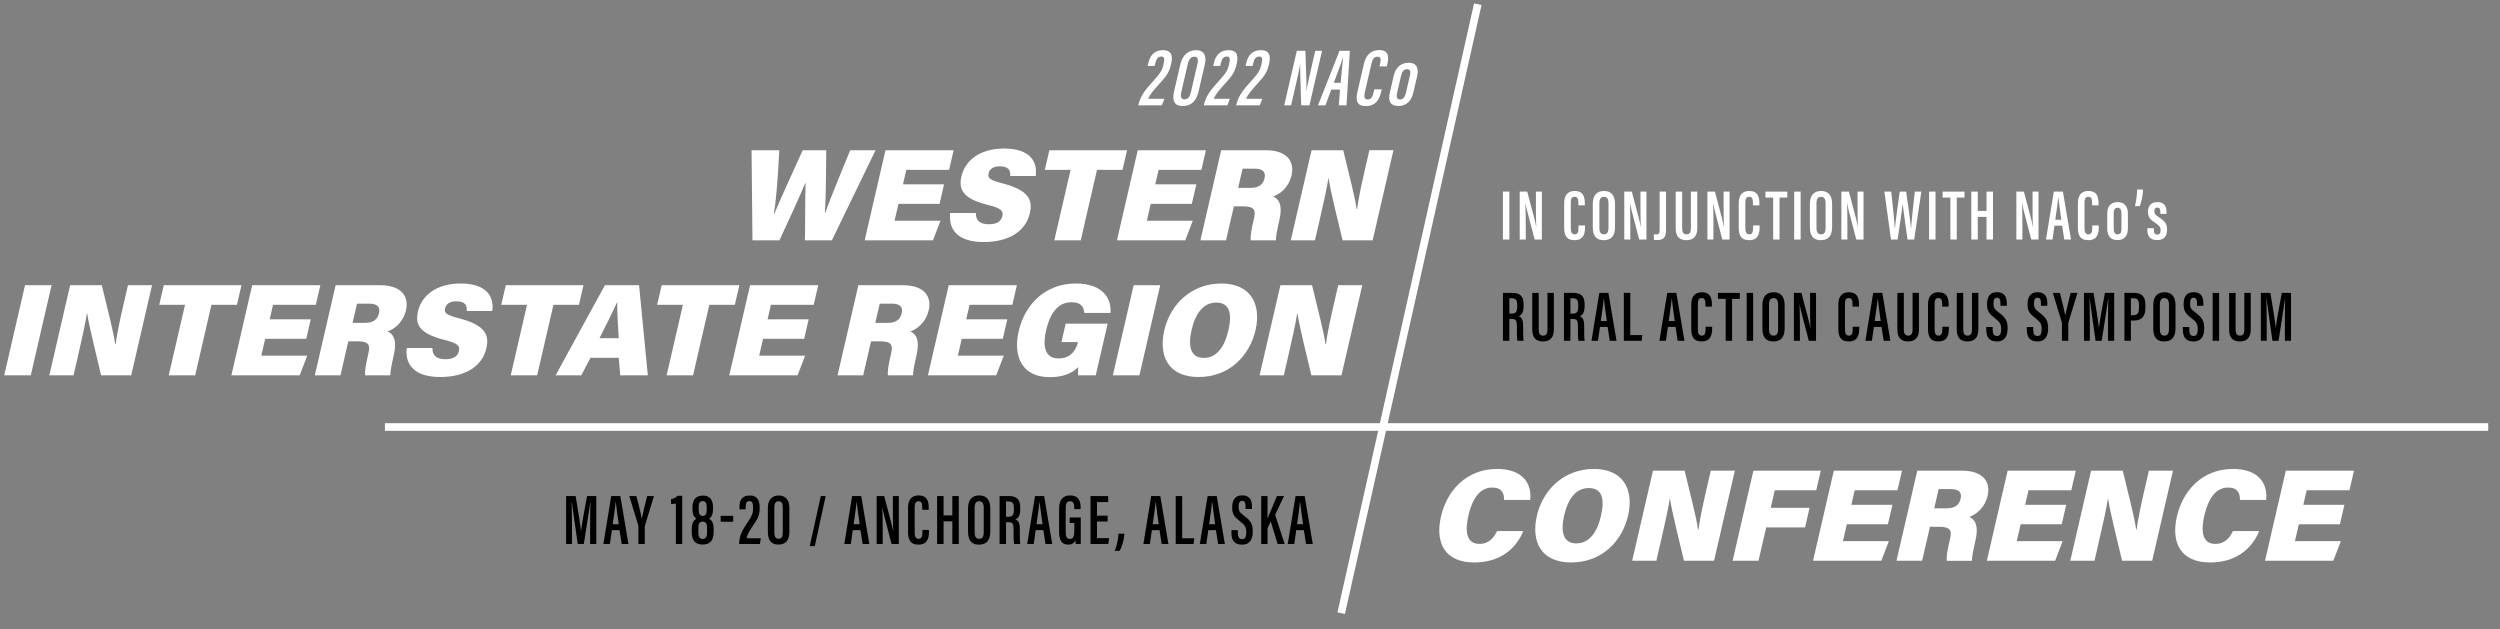 <?xml version="1.0" encoding="utf-8"?>
<!-- Generator: Adobe Illustrator 25.4.1, SVG Export Plug-In . SVG Version: 6.00 Build 0)  -->
<svg version="1.0" id="Layer_1" xmlns="http://www.w3.org/2000/svg" xmlns:xlink="http://www.w3.org/1999/xlink" x="0px" y="0px"
	 viewBox="0 0 592.58 149.094" style="enable-background:new 0 0 592.58 149.094;" xml:space="preserve">
<rect x="0" y="0" width="592.58" height="149.094" fill="#808080" stroke="none"/>
<style type="text/css">
	.st0{fill:#FFFFFF;}
	.st1{fill:none;stroke:#FFFFFF;stroke-width:1.81;}
</style>
<g>
	<path class="st0" d="M269.796,24.969l0.04-0.174c0.608-2.38,1.897-3.773,3.721-5.804
		c1.455-1.606,1.906-2.302,2.237-3.734c0.268-1.161,0.294-1.857-0.538-1.857
		c-0.774,0-1.17,0.542-1.416,1.606l-0.143,0.619h-1.664l0.156-0.677
		c0.344-1.49,1.171-3.057,3.493-3.057c2.186,0,2.308,1.567,1.914,3.27
		c-0.492,2.128-1.174,2.902-2.685,4.586c-1.355,1.509-2.34,2.593-2.746,3.676h3.831
		l-0.609,1.548H269.796z M285.591,15.218l-1.484,6.424
		c-0.465,2.012-1.501,3.483-3.784,3.483c-2.109,0-2.494-1.432-2.025-3.463l1.484-6.424
		c0.483-2.09,1.799-3.347,3.714-3.347C285.47,11.89,286.039,13.283,285.591,15.218z
		 M281.551,15.121l-1.565,6.772c-0.232,1.006-0.036,1.664,0.776,1.664
		c0.793,0,1.252-0.561,1.52-1.722l1.556-6.733c0.259-1.122,0.036-1.664-0.757-1.664
		C282.307,13.438,281.806,14.018,281.551,15.121z M285.329,24.969l0.04-0.174
		c0.608-2.38,1.897-3.773,3.721-5.804c1.455-1.606,1.906-2.302,2.237-3.734
		c0.268-1.161,0.294-1.857-0.538-1.857c-0.774,0-1.17,0.542-1.416,1.606l-0.143,0.619
		h-1.664l0.156-0.677c0.344-1.49,1.171-3.057,3.493-3.057c2.186,0,2.308,1.567,1.914,3.27
		c-0.492,2.128-1.174,2.902-2.685,4.586c-1.355,1.509-2.34,2.593-2.746,3.676h3.831
		l-0.609,1.548H285.329z M293.007,24.969l0.04-0.174c0.608-2.38,1.897-3.773,3.721-5.804
		c1.455-1.606,1.906-2.302,2.237-3.734c0.268-1.161,0.294-1.857-0.538-1.857
		c-0.774,0-1.17,0.542-1.416,1.606l-0.143,0.619h-1.664l0.156-0.677
		c0.344-1.49,1.171-3.057,3.493-3.057c2.186,0,2.308,1.567,1.914,3.27
		c-0.492,2.128-1.174,2.902-2.685,4.586c-1.355,1.509-2.34,2.593-2.746,3.676h3.831
		l-0.609,1.548H293.007z M304.4,24.969l2.987-12.925h2.032l0.242,7.159
		c0.047,0.967,0.004,1.741-0.029,2.302h0.039c0.288-1.664,0.708-3.483,1.195-5.592
		l0.894-3.87h1.606l-2.987,12.925h-1.954l-0.242-8.165
		c-0.018-0.677,0.011-1.219,0.023-1.606h-0.019c-0.285,1.567-0.699,3.444-1.24,5.785
		l-0.921,3.986H304.4z M315.554,21.235l-1.385,3.734h-1.761l5.095-12.925h2.457
		l-0.8,12.925h-1.819l0.282-3.734H315.554z M317.783,19.629
		c0.22-2.457,0.406-4.605,0.584-5.959h-0.058c-0.299,1.045-1.378,3.87-2.151,5.959H317.783
		z M327.523,21.177l-0.107,0.464c-0.358,1.548-1.08,3.502-3.653,3.502
		c-2.322,0-2.433-1.529-1.986-3.463l1.511-6.54c0.469-2.032,1.665-3.27,3.58-3.27
		c2.302,0,2.385,1.567,1.978,3.328l-0.125,0.542h-1.741l0.17-0.735
		c0.215-0.929,0.169-1.567-0.663-1.567c-0.793,0-1.164,0.6-1.392,1.587l-1.569,6.791
		c-0.237,1.025-0.194,1.761,0.657,1.761c0.832,0,1.186-0.697,1.432-1.761l0.148-0.638
		H327.523z"/>
	<path class="st0" d="M335.92,17.987l-0.915,3.965c-0.491,2.127-1.777,3.172-3.537,3.172
		c-1.8,0-2.526-1.045-2.04-3.153l0.933-4.042c0.478-2.07,1.847-3.057,3.531-3.057
		C335.634,14.872,336.385,15.975,335.92,17.987z M332.113,17.89l-0.956,4.14
		c-0.214,0.929-0.067,1.547,0.707,1.547c0.696,0,1.141-0.502,1.387-1.566l0.951-4.12
		c0.197-0.852,0.093-1.489-0.701-1.489C332.785,16.4,332.332,16.942,332.113,17.89z"/>
	<path class="st0" d="M178.359,56.969l-0.216-21.358h6.572c-0.424,8.152-0.751,11.717-1.283,15.096
		h0.093c1.935-4.618,4.503-10.104,6.741-15.096h5.581
		c-0.072,4.34-0.012,10.261-0.328,14.849h0.093c1.551-4.434,4.623-11.563,5.909-14.849
		h6.015l-10.356,21.358h-6.387c0.093-4.434,0.019-9.486,0.165-13.609h-0.062
		c-1.674,4.03-4.267,9.486-6.149,13.609H178.359z"/>
	<path class="st0" d="M222.703,48.32h-9.735l-0.923,3.998h10.883l-1.786,4.65h-16.186
		l4.931-21.358h16.154l-1.073,4.649h-10.139l-0.795,3.441h9.735L222.703,48.32z"/>
	<path class="st0" d="M231.313,50.489c-0.056,1.86,1.059,2.666,3.075,2.666
		c1.892,0,2.917-0.682,3.203-1.922c0.322-1.395-0.486-1.922-3.68-2.728
		c-5.943-1.519-6.685-3.813-6.02-6.696c0.83-3.596,4.16-6.603,10.113-6.603
		c6.17,0,7.983,3.162,7.488,6.51h-6.046c0.11-1.147-0.214-2.294-2.447-2.294
		c-1.426,0-2.416,0.527-2.68,1.674c-0.272,1.178,0.403,1.612,3.503,2.418
		c6.194,1.644,6.976,4.03,6.274,7.068c-0.923,3.998-4.668,6.789-10.931,6.789
		c-5.923,0-8.417-2.76-7.93-6.883H231.313z"/>
	<path class="st0" d="M253.764,40.26h-6.108l1.073-4.649h18.418l-1.073,4.649h-6.047
		l-3.857,16.709h-6.263L253.764,40.26z"/>
	<path class="st0" d="M282.501,48.32h-9.735l-0.923,3.998h10.883l-1.786,4.65h-16.186
		l4.931-21.358h16.154l-1.073,4.649h-10.139l-0.795,3.441h9.735L282.501,48.32z"/>
	<path class="st0" d="M292.469,48.909l-1.86,8.06h-6.077l4.931-21.358h10.573
		c5.054,0,6.85,2.696,6.106,5.921c-0.68,2.944-2.767,4.463-4.36,5.052
		c1.226,0.466,2.322,1.892,1.485,5.519l-0.208,0.899c-0.308,1.333-0.639,3.038-0.637,3.968
		h-5.953c-0.126-0.93,0.138-2.48,0.639-4.65l0.129-0.558
		c0.43-1.86,0.193-2.852-2.566-2.852H292.469z M293.479,44.538h2.915
		c2.077,0,3.022-0.868,3.351-2.295c0.329-1.425-0.377-2.263-2.299-2.263h-2.915
		L293.479,44.538z"/>
	<path class="st0" d="M305.953,56.969l4.931-21.358h7.504c1.123,4.805,2.876,11.314,3.166,13.949
		h0.124c0.268-2.232,1.072-5.983,1.859-9.393l1.052-4.557h5.705l-4.931,21.358h-7.132
		c-0.903-3.875-2.933-11.873-3.305-14.694h-0.062c-0.28,2.016-1.2,6.138-2.066,9.889
		l-1.109,4.806H305.953z"/>
	<path class="st0" d="M12.226,67.603L7.295,88.961H1L5.931,67.603H12.226z"/>
	<path class="st0" d="M11.694,88.961L16.625,67.603h7.504c1.123,4.805,2.875,11.314,3.166,13.95
		h0.124c0.268-2.232,1.072-5.983,1.859-9.393l1.052-4.558h5.705l-4.931,21.358h-7.132
		c-0.903-3.875-2.933-11.872-3.305-14.693h-0.062c-0.279,2.015-1.2,6.137-2.066,9.888
		l-1.109,4.806H11.694z"/>
	<path class="st0" d="M43.856,72.252h-6.108l1.074-4.649h18.418l-1.074,4.649h-6.047l-3.857,16.709
		h-6.263L43.856,72.252z"/>
	<path class="st0" d="M72.593,80.313H62.858l-0.923,3.998h10.883l-1.787,4.65H54.846L59.777,67.603
		h16.154l-1.074,4.649H64.719l-0.794,3.441h9.735L72.593,80.313z"/>
	<path class="st0" d="M82.561,80.901l-1.861,8.06h-6.077L79.554,67.603h10.573
		c5.054,0,6.85,2.697,6.105,5.921c-0.68,2.944-2.767,4.464-4.361,5.053
		c1.227,0.465,2.323,1.892,1.486,5.518l-0.208,0.899c-0.308,1.333-0.639,3.038-0.637,3.968
		h-5.953c-0.126-0.93,0.139-2.479,0.64-4.65l0.128-0.558
		c0.43-1.86,0.193-2.852-2.566-2.852H82.561z M83.57,76.53h2.915
		c2.077,0,3.022-0.868,3.351-2.294s-0.377-2.263-2.299-2.263H84.622L83.57,76.53z"/>
	<path class="st0" d="M102.501,82.482c-0.058,1.86,1.059,2.667,3.074,2.667
		c1.891,0,2.917-0.683,3.203-1.923c0.322-1.395-0.487-1.922-3.681-2.728
		c-5.943-1.519-6.685-3.812-6.02-6.696c0.83-3.596,4.16-6.603,10.113-6.603
		c6.17,0,7.983,3.162,7.489,6.511h-6.047c0.11-1.147-0.214-2.294-2.447-2.294
		c-1.426,0-2.416,0.526-2.681,1.673c-0.272,1.179,0.402,1.612,3.503,2.418
		c6.194,1.644,6.976,4.03,6.274,7.068c-0.923,3.998-4.668,6.789-10.931,6.789
		c-5.922,0-8.417-2.76-7.931-6.883H102.501z"/>
	<path class="st0" d="M124.92,72.252h-6.108l1.074-4.649h18.417l-1.074,4.649h-6.046l-3.857,16.709
		H121.062L124.92,72.252z"/>
	<path class="st0" d="M139.971,84.808l-2.199,4.153h-6.077L143.384,67.603h8.093l2.076,21.358h-6.542
		l-0.343-4.153H139.971z M146.656,80.157c-0.219-3.349-0.369-6.324-0.354-8.401h-0.093
		c-1.026,2.295-2.565,5.333-4.11,8.401H146.656z"/>
	<path class="st0" d="M161.871,72.252h-6.108l1.074-4.649h18.417l-1.074,4.649h-6.046l-3.857,16.709
		h-6.263L161.871,72.252z"/>
	<path class="st0" d="M190.609,80.313h-9.735l-0.923,3.998h10.883l-1.787,4.65h-16.186
		L177.792,67.603h16.154l-1.074,4.649h-10.139l-0.794,3.441h9.735L190.609,80.313z"/>
	<path class="st0" d="M206.466,80.901l-1.861,8.06h-6.077l4.931-21.358h10.573
		c5.054,0,6.85,2.697,6.105,5.921c-0.68,2.944-2.767,4.464-4.36,5.053
		c1.226,0.465,2.322,1.892,1.485,5.518l-0.208,0.899c-0.308,1.333-0.639,3.038-0.637,3.968
		h-5.953c-0.126-0.93,0.138-2.479,0.639-4.65l0.128-0.558
		c0.43-1.86,0.194-2.852-2.566-2.852H206.466z M207.475,76.53h2.915
		c2.077,0,3.022-0.868,3.351-2.294s-0.377-2.263-2.299-2.263h-2.915L207.475,76.53z"/>
	<path class="st0" d="M237.697,80.313h-9.735l-0.923,3.998h10.883l-1.787,4.65h-16.186
		l4.931-21.358h16.154l-1.074,4.649h-10.139l-0.794,3.441h9.735L237.697,80.313z"/>
	<path class="st0" d="M259.726,88.961h-4.186c-0.05-0.589-0.004-1.457,0.047-1.952
		c-1.581,1.611-3.837,2.386-6.783,2.386c-6.542,0-8.722-4.929-7.354-10.849
		c1.517-6.572,6.433-11.347,13.564-11.347c6.449,0,8.543,3.689,8.188,6.975h-6.201
		c-0.053-1.116-0.498-2.541-3.041-2.541c-3.565,0-5.216,3.255-6.011,6.695
		c-0.772,3.348-0.508,6.634,2.965,6.634c3.131,0,4.226-2.325,4.548-3.72l0.036-0.155
		h-3.906l1.009-4.37h9.952L259.726,88.961z"/>
	<path class="st0" d="M275.009,67.603l-4.931,21.358h-6.295l4.931-21.358H275.009z"/>
	<path class="st0" d="M297.597,78.267c-1.396,6.044-6.19,11.098-13.508,11.098
		c-7.193,0-9.506-5.022-8.111-11.067c1.417-6.137,6.375-11.098,13.538-11.098
		C296.245,67.199,299.071,71.88,297.597,78.267z M282.449,78.204
		c-0.902,3.906-0.23,6.634,2.872,6.634c3.255,0,5.006-2.883,5.843-6.51
		c0.902-3.905,0.378-6.603-2.878-6.603C285.247,71.726,283.365,74.236,282.449,78.204z"/>
	<path class="st0" d="M298.564,88.961l4.931-21.358h7.504c1.123,4.805,2.876,11.314,3.166,13.95
		h0.124c0.268-2.232,1.072-5.983,1.859-9.393l1.052-4.558h5.705l-4.931,21.358h-7.132
		c-0.903-3.875-2.933-11.872-3.305-14.693h-0.062c-0.279,2.015-1.2,6.137-2.066,9.888
		l-1.109,4.806H298.564z"/>
	<path class="st0" d="M361.069,125.882c-1.836,4.464-5.779,7.44-11.64,7.44
		c-7.007,0-9.299-4.711-7.867-10.912c1.396-6.045,5.946-11.253,13.295-11.253
		c6.263,0,8.271,3.658,7.854,7.347h-6.201c0.04-1.519-0.499-2.944-2.824-2.944
		c-3.039,0-4.758,2.883-5.625,6.634c-0.78,3.379-0.685,6.727,2.603,6.727
		c2.511,0,3.615-1.829,4.174-3.038H361.069z"/>
	<path class="st0" d="M385.907,122.225c-1.395,6.044-6.19,11.097-13.507,11.097
		c-7.193,0-9.506-5.022-8.111-11.067c1.417-6.138,6.375-11.098,13.538-11.098
		C384.555,111.157,387.382,115.838,385.907,122.225z M370.76,122.162
		c-0.902,3.905-0.23,6.634,2.872,6.634c3.255,0,5.006-2.883,5.843-6.51
		c0.902-3.905,0.378-6.603-2.878-6.603C373.557,115.684,371.676,118.194,370.76,122.162z"/>
	<path class="st0" d="M386.875,132.919l4.931-21.358h7.504c1.123,4.805,2.876,11.314,3.166,13.95
		h0.124c0.267-2.232,1.072-5.983,1.859-9.394l1.052-4.557h5.705l-4.931,21.358h-7.132
		c-0.903-3.875-2.933-11.872-3.305-14.693h-0.062c-0.279,2.015-1.2,6.137-2.066,9.888
		l-1.109,4.806H386.875z"/>
	<path class="st0" d="M415.614,111.561h15.968l-1.073,4.649h-9.829l-0.959,4.154h9.208
		l-1.073,4.65h-9.209l-1.825,7.904h-6.14L415.614,111.561z"/>
	<path class="st0" d="M447.495,124.271h-9.735l-0.923,3.998h10.882l-1.787,4.65h-16.185
		l4.932-21.358h16.154l-1.073,4.649h-10.139l-0.795,3.441h9.735L447.495,124.271z"/>
	<path class="st0" d="M457.463,124.859l-1.86,8.06h-6.078l4.932-21.358h10.573
		c5.054,0,6.85,2.697,6.105,5.921c-0.68,2.944-2.767,4.464-4.36,5.053
		c1.227,0.465,2.322,1.892,1.485,5.518l-0.208,0.899
		c-0.308,1.333-0.639,3.038-0.637,3.968h-5.953c-0.126-0.93,0.14-2.479,0.641-4.65
		l0.129-0.558c0.429-1.86,0.192-2.852-2.566-2.852H457.463z M458.472,120.488h2.915
		c2.077,0,3.021-0.868,3.351-2.294c0.33-1.426-0.377-2.263-2.299-2.263h-2.914
		L458.472,120.488z"/>
	<path class="st0" d="M488.693,124.271h-9.735l-0.923,3.998h10.883l-1.786,4.65h-16.186
		l4.931-21.358h16.154l-1.073,4.649h-10.139l-0.795,3.441h9.735L488.693,124.271z"/>
	<path class="st0" d="M490.724,132.919l4.931-21.358h7.504c1.123,4.805,2.875,11.314,3.166,13.95
		h0.124c0.268-2.232,1.071-5.983,1.858-9.394l1.053-4.557h5.705l-4.931,21.358h-7.133
		c-0.902-3.875-2.933-11.872-3.305-14.693h-0.062c-0.279,2.015-1.2,6.137-2.065,9.888
		l-1.109,4.806H490.724z"/>
	<path class="st0" d="M535.503,125.882c-1.836,4.464-5.779,7.44-11.64,7.44
		c-7.007,0-9.299-4.711-7.867-10.912c1.396-6.045,5.946-11.253,13.295-11.253
		c6.263,0,8.271,3.658,7.854,7.347h-6.201c0.04-1.519-0.499-2.944-2.823-2.944
		c-3.039,0-4.759,2.883-5.625,6.634c-0.78,3.379-0.685,6.727,2.602,6.727
		c2.512,0,3.616-1.829,4.174-3.038H535.503z"/>
	<path class="st0" d="M554.629,124.271h-9.735l-0.923,3.998h10.883l-1.786,4.65h-16.186
		l4.931-21.358h16.154l-1.073,4.649h-10.139l-0.795,3.441h9.735L554.629,124.271z"/>
	<line class="st1" x1="589.783" y1="101.215" x2="91.238" y2="101.215"/>
	<line class="st1" x1="350.283" y1="1" x2="317.906" y2="145.334"/>
	<path d="M139.881,124.504c0-2.006,0.034-4.335,0.068-5.592h-0.017
		c-0.272,1.938-1.003,6.697-1.547,10.029h-1.445c-0.408-2.941-1.156-7.989-1.411-10.046
		h-0.034c0.034,1.326,0.085,3.893,0.085,5.847v4.199h-1.394v-11.355h2.261
		c0.527,3.077,1.105,6.714,1.258,8.244h0.017c0.17-1.53,0.901-5.337,1.428-8.244h2.193
		v11.355h-1.462V124.504z M145.033,125.66l-0.459,3.281h-1.547l1.853-11.355h2.159
		l1.921,11.355h-1.598l-0.51-3.281H145.033z M146.664,124.249
		c-0.306-2.159-0.578-4.046-0.697-5.235h-0.051c-0.051,0.918-0.425,3.4-0.68,5.235
		H146.664z M151.323,128.941v-4.114c0-0.136-0.017-0.221-0.051-0.357l-2.108-6.884h1.683
		c0.493,1.938,1.088,4.182,1.258,5.337h0.017c0.238-1.224,0.816-3.468,1.275-5.337h1.615
		l-2.142,7.003c-0.017,0.085-0.034,0.187-0.034,0.391v3.961H151.323z M160.197,128.941
		v-9.587c-0.255,0.085-0.816,0.119-1.139,0.119v-1.173
		c0.68-0.085,1.224-0.408,1.513-0.782h1.139v11.423H160.197z M163.971,126.187v-0.884
		c0-1.598,0.646-2.074,1.105-2.346c-0.544-0.391-0.935-0.901-0.935-2.312v-0.493
		c0-1.785,0.918-2.686,2.482-2.686c1.411,0,2.38,0.799,2.38,2.686v0.476
		c0,1.547-0.459,1.989-0.935,2.329c0.578,0.306,1.088,0.85,1.088,2.346v0.85
		c0,2.057-0.952,2.924-2.635,2.924C165.075,129.077,163.971,128.329,163.971,126.187z
		 M167.591,126.289v-1.275c0-1.02-0.391-1.377-1.054-1.377
		c-0.629,0-1.003,0.391-1.003,1.411v1.241c0,0.833,0.255,1.462,1.02,1.462
		C167.302,127.751,167.591,127.19,167.591,126.289z M165.619,120.085v0.867
		c0,0.85,0.306,1.343,0.952,1.343c0.595,0,0.935-0.391,0.935-1.343v-0.884
		c0-0.731-0.204-1.292-0.952-1.292C165.823,118.776,165.619,119.303,165.619,120.085z
		 M173.796,122.278v1.394h-2.975v-1.394H173.796z M175.207,128.941v-0.153
		c0.051-2.091,0.901-3.315,2.091-5.099c0.952-1.411,1.207-2.023,1.207-3.281
		c0-1.02-0.119-1.632-0.85-1.632c-0.68,0-0.918,0.476-0.918,1.411v0.544h-1.462v-0.595
		c0-1.309,0.408-2.686,2.448-2.686c1.921,0,2.346,1.377,2.346,2.873
		c0,1.87-0.442,2.55-1.428,4.029c-0.884,1.326-1.53,2.278-1.666,3.23h3.366
		l-0.221,1.36H175.207z M187.107,120.374v5.643c0,1.768-0.612,3.06-2.618,3.06
		c-1.853,0-2.482-1.258-2.482-3.043v-5.643c0-1.836,0.901-2.941,2.584-2.941
		C186.325,117.45,187.107,118.674,187.107,120.374z M183.537,120.289v5.949
		c0,0.884,0.306,1.462,1.02,1.462c0.697,0,0.986-0.493,0.986-1.513v-5.915
		c0-0.986-0.306-1.462-1.003-1.462C183.86,118.81,183.537,119.32,183.537,120.289z
		 M191.936,129.451l2.618-11.865h1.156l-2.584,11.865H191.936z M202.135,125.66l-0.459,3.281
		h-1.547l1.853-11.355h2.159l1.921,11.355h-1.598l-0.51-3.281H202.135z M203.767,124.249
		c-0.306-2.159-0.578-4.046-0.697-5.235h-0.051c-0.051,0.918-0.425,3.4-0.68,5.235
		H203.767z M207.796,128.941v-11.355h1.785l1.666,6.289
		c0.238,0.85,0.357,1.53,0.442,2.023h0.034c-0.085-1.462-0.085-3.06-0.085-4.913
		v-3.4h1.411v11.355h-1.717l-1.87-7.173c-0.153-0.595-0.238-1.071-0.306-1.411h-0.017
		c0.068,1.377,0.085,3.026,0.085,5.082v3.502H207.796z M220.189,125.609v0.408
		c0,1.36-0.238,3.077-2.499,3.077c-2.04,0-2.448-1.343-2.448-3.043v-5.745
		c0-1.785,0.799-2.873,2.482-2.873c2.023,0,2.414,1.377,2.414,2.924v0.476h-1.53v-0.646
		c0-0.816-0.17-1.377-0.901-1.377c-0.697,0-0.901,0.527-0.901,1.394v5.966
		c0,0.901,0.187,1.547,0.935,1.547c0.731,0,0.901-0.612,0.901-1.547v-0.561H220.189z
		 M222.127,117.586h1.53v4.573h2.074v-4.573h1.53v11.355h-1.53v-5.371h-2.074v5.371h-1.53
		V117.586z M234.724,120.51v5.473c0,2.108-0.884,3.111-2.703,3.111
		c-1.802,0-2.567-1.071-2.567-3.094v-5.507c0-2.074,1.003-3.06,2.669-3.06
		C233.823,117.433,234.724,118.487,234.724,120.51z M231.018,120.374v5.796
		c0,1.088,0.391,1.547,1.071,1.547c0.731,0,1.088-0.442,1.088-1.581v-5.762
		c0-1.037-0.34-1.564-1.088-1.564C231.375,118.81,231.018,119.303,231.018,120.374z
		 M236.934,117.586h2.244c1.717,0,2.652,0.714,2.652,2.686v0.459
		c0,1.666-0.629,2.193-1.156,2.38c0.697,0.306,1.054,0.799,1.054,2.329
		c0,0.969-0.017,2.805,0.102,3.502h-1.462c-0.153-0.697-0.119-2.584-0.119-3.4
		c0-1.411-0.204-1.768-1.258-1.768h-0.527v5.167h-1.53V117.586z M238.464,122.499h0.544
		c0.986,0,1.309-0.459,1.309-1.683v-0.442c0-0.952-0.238-1.513-1.292-1.513h-0.561V122.499z
		 M245.485,125.66l-0.459,3.281h-1.547l1.853-11.355h2.159l1.921,11.355h-1.598l-0.51-3.281
		H245.485z M247.117,124.249c-0.306-2.159-0.578-4.046-0.697-5.235h-0.051
		c-0.051,0.918-0.425,3.4-0.68,5.235H247.117z M256.176,128.941h-1.19
		c-0.034-0.187-0.068-0.663-0.085-0.901c-0.306,0.782-0.952,1.054-1.7,1.054
		c-1.615,0-2.159-1.19-2.159-3.06v-5.473c0-1.87,0.748-3.128,2.584-3.128
		c2.227,0,2.516,1.598,2.516,2.907v0.34h-1.513v-0.391c0-0.697-0.102-1.479-1.003-1.479
		c-0.697,0-1.02,0.476-1.02,1.53v5.83c0,1.003,0.272,1.581,0.986,1.581
		c0.884,0,1.054-0.782,1.054-2.057v-1.734h-1.105v-1.309h2.635V128.941z M262.534,123.621
		h-2.516v3.927h2.873l-0.187,1.394h-4.216v-11.355h4.182v1.411h-2.652v3.23h2.516V123.621z
		 M264.235,130.573c0.561-1.411,0.85-2.992,0.867-4.08h1.394
		c-0.034,1.462-0.544,3.128-1.122,4.08H264.235z M273.023,125.66l-0.459,3.281h-1.547
		l1.853-11.355h2.159l1.921,11.355h-1.598l-0.51-3.281H273.023z M274.655,124.249
		c-0.306-2.159-0.578-4.046-0.697-5.235h-0.051c-0.051,0.918-0.425,3.4-0.68,5.235
		H274.655z M278.684,117.586h1.53v9.995h2.856l-0.153,1.36h-4.233V117.586z M286.402,125.66
		l-0.459,3.281h-1.547l1.853-11.355h2.159l1.921,11.355h-1.598l-0.51-3.281H286.402z
		 M288.034,124.249c-0.306-2.159-0.578-4.046-0.697-5.235h-0.051
		c-0.051,0.918-0.425,3.4-0.68,5.235H288.034z M293.406,125.66v0.68
		c0,0.935,0.306,1.462,1.02,1.462c0.748,0,0.986-0.629,0.986-1.581
		c0-1.258-0.272-1.7-1.496-2.652c-1.207-0.952-1.853-1.564-1.853-3.23
		c0-1.479,0.442-2.924,2.38-2.924c1.921,0,2.312,1.343,2.312,2.669v0.561h-1.513v-0.527
		c0-0.85-0.153-1.394-0.816-1.394s-0.833,0.578-0.833,1.394
		c0,0.901,0.17,1.309,1.19,2.057c1.649,1.224,2.159,1.938,2.159,3.825
		c0,1.598-0.527,3.094-2.55,3.094c-1.989,0-2.499-1.275-2.499-2.771v-0.663H293.406z
		 M298.948,117.586h1.496v5.269h0.017c0.459-1.088,1.53-3.655,2.21-5.269h1.683
		l-2.108,4.454l2.261,6.901h-1.666l-1.632-5.32l-0.765,1.564v3.757h-1.496V117.586z
		 M307.244,125.66l-0.459,3.281h-1.547l1.853-11.355h2.159l1.921,11.355h-1.598l-0.51-3.281
		H307.244z M308.876,124.249c-0.306-2.159-0.578-4.046-0.697-5.235h-0.051
		c-0.051,0.918-0.425,3.4-0.68,5.235H308.876z"/>
	<g>
		<path class="st0" d="M357.771,45.42v11.354h-1.53V45.42H357.771z"/>
		<path class="st0" d="M360.219,56.774V45.42h1.785l1.666,6.289
			c0.238,0.85,0.357,1.53,0.442,2.022h0.034c-0.085-1.462-0.085-3.06-0.085-4.912
			v-3.399h1.411v11.354h-1.717l-1.87-7.173c-0.153-0.596-0.238-1.071-0.306-1.411h-0.017
			c0.068,1.377,0.085,3.025,0.085,5.082v3.502H360.219z"/>
		<path class="st0" d="M375.705,53.442v0.408c0,1.36-0.238,3.077-2.499,3.077
			c-2.04,0-2.448-1.343-2.448-3.043v-5.745c0-1.785,0.799-2.873,2.482-2.873
			c2.022,0,2.414,1.377,2.414,2.924v0.476h-1.53v-0.646c0-0.816-0.17-1.377-0.901-1.377
			c-0.697,0-0.901,0.526-0.901,1.394v5.967c0,0.9,0.187,1.547,0.935,1.547
			c0.731,0,0.901-0.612,0.901-1.547v-0.562H375.705z"/>
		<path class="st0" d="M382.811,48.343v5.474c0,2.108-0.884,3.111-2.703,3.111
			c-1.802,0-2.567-1.071-2.567-3.094v-5.508c0-2.073,1.003-3.06,2.669-3.06
			C381.91,45.267,382.811,46.32,382.811,48.343z M379.105,48.207v5.797
			c0,1.088,0.391,1.547,1.071,1.547c0.731,0,1.088-0.442,1.088-1.581v-5.763
			c0-1.037-0.34-1.563-1.088-1.563C379.462,46.644,379.105,47.137,379.105,48.207z"/>
		<path class="st0" d="M385.004,56.774V45.42h1.785l1.666,6.289
			c0.238,0.85,0.357,1.53,0.442,2.022h0.034c-0.085-1.462-0.085-3.06-0.085-4.912
			v-3.399h1.411v11.354h-1.717l-1.87-7.173c-0.153-0.596-0.238-1.071-0.306-1.411h-0.017
			c0.068,1.377,0.085,3.025,0.085,5.082v3.502H385.004z"/>
		<path class="st0" d="M394.898,54.31c0,1.411-0.17,2.601-2.057,2.601
			c-0.238,0-0.595-0.034-0.833-0.067v-1.31c0.136,0.018,0.306,0.034,0.544,0.034
			c0.612,0,0.833-0.17,0.833-1.07v-9.077h1.513V54.31z"/>
		<path class="st0" d="M398.723,45.42v8.72c0,0.867,0.289,1.411,1.037,1.411
			c0.782,0,1.037-0.562,1.037-1.411v-8.72h1.513v8.686c0,1.768-0.799,2.822-2.567,2.822
			c-1.717,0-2.55-0.936-2.55-2.805v-8.703H398.723z"/>
		<path class="st0" d="M404.707,56.774V45.42h1.785l1.666,6.289
			c0.238,0.85,0.357,1.53,0.442,2.022h0.034c-0.085-1.462-0.085-3.06-0.085-4.912
			v-3.399h1.411v11.354h-1.717l-1.87-7.173c-0.153-0.596-0.238-1.071-0.306-1.411h-0.017
			c0.068,1.377,0.085,3.025,0.085,5.082v3.502H404.707z"/>
		<path class="st0" d="M417.083,53.442v0.408c0,1.36-0.238,3.077-2.499,3.077
			c-2.04,0-2.448-1.343-2.448-3.043v-5.745c0-1.785,0.799-2.873,2.482-2.873
			c2.022,0,2.414,1.377,2.414,2.924v0.476h-1.53v-0.646c0-0.816-0.17-1.377-0.901-1.377
			c-0.697,0-0.901,0.526-0.901,1.394v5.967c0,0.9,0.187,1.547,0.935,1.547
			c0.731,0,0.901-0.612,0.901-1.547v-0.562H417.083z"/>
		<path class="st0" d="M420.296,46.83h-1.836v-1.41h5.185v1.41h-1.836v9.944h-1.513V46.83z"/>
		<path class="st0" d="M426.807,45.42v11.354h-1.53V45.42H426.807z"/>
		<path class="st0" d="M434.269,48.343v5.474c0,2.108-0.884,3.111-2.703,3.111
			c-1.802,0-2.566-1.071-2.566-3.094v-5.508c0-2.073,1.003-3.06,2.669-3.06
			C433.368,45.267,434.269,46.32,434.269,48.343z M430.563,48.207v5.797
			c0,1.088,0.392,1.547,1.071,1.547c0.73,0,1.088-0.442,1.088-1.581v-5.763
			c0-1.037-0.34-1.563-1.088-1.563C430.92,46.644,430.563,47.137,430.563,48.207z"/>
		<path class="st0" d="M436.462,56.774V45.42h1.785l1.666,6.289
			c0.237,0.85,0.356,1.53,0.441,2.022h0.034c-0.085-1.462-0.085-3.06-0.085-4.912
			v-3.399h1.411v11.354h-1.717l-1.87-7.173c-0.153-0.596-0.238-1.071-0.305-1.411h-0.018
			c0.068,1.377,0.085,3.025,0.085,5.082v3.502H436.462z"/>
		<path class="st0" d="M448.226,56.774l-1.563-11.354h1.614c0.307,2.583,0.748,6.782,0.833,8.771
			h0.034c0.204-2.158,0.816-6.204,1.156-8.771h1.513c0.356,2.635,0.952,6.391,1.139,8.703
			h0.034c0.136-2.108,0.595-6.052,0.884-8.703h1.547l-1.7,11.354h-1.58
			c-0.34-2.601-0.901-6.238-1.122-8.38h-0.034c-0.238,2.243-0.815,5.847-1.189,8.38
			H448.226z"/>
		<path class="st0" d="M458.783,45.42v11.354h-1.53V45.42H458.783z"/>
		<path class="st0" d="M462.302,46.83h-1.835v-1.41h5.185v1.41h-1.836v9.944h-1.514V46.83z"/>
		<path class="st0" d="M467.266,45.42h1.53v4.572h2.073v-4.572h1.53v11.354h-1.53v-5.371
			h-2.073v5.371h-1.53V45.42z"/>
		<path class="st0" d="M477.941,56.774V45.42h1.785l1.666,6.289
			c0.237,0.85,0.356,1.53,0.441,2.022h0.034c-0.085-1.462-0.085-3.06-0.085-4.912
			v-3.399h1.411v11.354h-1.717l-1.87-7.173c-0.153-0.596-0.238-1.071-0.306-1.411h-0.018
			c0.068,1.377,0.085,3.025,0.085,5.082v3.502H477.941z"/>
		<path class="st0" d="M486.969,53.494l-0.459,3.28h-1.547l1.854-11.354h2.158l1.921,11.354
			h-1.598l-0.51-3.28H486.969z M488.601,52.083c-0.306-2.159-0.578-4.046-0.696-5.235
			h-0.052c-0.051,0.918-0.425,3.399-0.68,5.235H488.601z"/>
		<path class="st0" d="M497.474,53.442v0.408c0,1.36-0.237,3.077-2.498,3.077
			c-2.04,0-2.448-1.343-2.448-3.043v-5.745c0-1.785,0.799-2.873,2.481-2.873
			c2.023,0,2.414,1.377,2.414,2.924v0.476h-1.53v-0.646c0-0.816-0.17-1.377-0.9-1.377
			c-0.697,0-0.901,0.526-0.901,1.394v5.967c0,0.9,0.188,1.547,0.936,1.547
			c0.73,0,0.9-0.612,0.9-1.547v-0.562H497.474z"/>
		<path class="st0" d="M504.378,50.638v3.485c0,1.869-0.918,2.787-2.465,2.787
			c-1.58,0-2.431-0.918-2.431-2.771v-3.553c0-1.818,1.003-2.686,2.481-2.686
			C503.494,47.901,504.378,48.87,504.378,50.638z M501.013,50.553v3.638
			c0,0.816,0.255,1.36,0.935,1.36c0.612,0,0.901-0.442,0.901-1.377v-3.621
			c0-0.748-0.222-1.309-0.918-1.309C501.302,49.244,501.013,49.72,501.013,50.553z"/>
		<path class="st0" d="M506.062,48.854c0.289-1.207,0.493-2.669,0.51-3.927h1.394
			c-0.034,1.529-0.459,3.213-0.765,3.927H506.062z"/>
		<path class="st0" d="M510.532,54.089v0.408c0,0.662,0.222,1.121,0.816,1.121
			c0.544,0,0.782-0.34,0.782-1.02s-0.204-1.071-1.241-1.751
			c-1.189-0.765-1.751-1.394-1.751-2.635c0-1.394,0.731-2.312,2.21-2.312
			c1.598,0,2.192,0.935,2.192,2.414v0.374H512.062v-0.511c0-0.662-0.204-0.985-0.714-0.985
			c-0.493,0-0.697,0.356-0.697,0.9c0,0.562,0.188,0.816,1.021,1.36
			c1.428,0.918,1.988,1.529,1.988,2.975c0,1.632-0.781,2.481-2.362,2.481
			c-1.87,0-2.312-1.189-2.312-2.431v-0.391H510.532z"/>
	</g>
	<path d="M356.241,69.426h2.244c1.717,0,2.652,0.714,2.652,2.686v0.459
		c0,1.666-0.629,2.192-1.156,2.38c0.697,0.306,1.054,0.799,1.054,2.328
		c0,0.969-0.017,2.805,0.102,3.502h-1.462c-0.153-0.697-0.119-2.584-0.119-3.399
		c0-1.411-0.204-1.769-1.258-1.769h-0.527v5.168h-1.53V69.426z M357.771,74.338h0.544
		c0.986,0,1.309-0.459,1.309-1.683v-0.442c0-0.952-0.238-1.513-1.292-1.513h-0.561V74.338z"
		/>
	<path d="M364.724,69.426v8.72c0,0.867,0.289,1.411,1.037,1.411
		c0.782,0,1.037-0.562,1.037-1.411v-8.72h1.513v8.686c0,1.768-0.799,2.822-2.566,2.822
		c-1.717,0-2.55-0.936-2.55-2.805v-8.703H364.724z"/>
	<path d="M370.708,69.426h2.244c1.717,0,2.652,0.714,2.652,2.686v0.459
		c0,1.666-0.629,2.192-1.156,2.38c0.697,0.306,1.054,0.799,1.054,2.328
		c0,0.969-0.017,2.805,0.102,3.502h-1.462c-0.153-0.697-0.119-2.584-0.119-3.399
		c0-1.411-0.204-1.769-1.258-1.769h-0.527v5.168h-1.53V69.426z M372.237,74.338h0.544
		c0.986,0,1.309-0.459,1.309-1.683v-0.442c0-0.952-0.238-1.513-1.292-1.513h-0.561V74.338z"
		/>
	<path d="M379.241,77.5l-0.459,3.28h-1.547l1.853-11.354h2.159l1.921,11.354h-1.598
		l-0.51-3.28H379.241z M380.873,76.089c-0.306-2.159-0.578-4.046-0.697-5.235H380.125
		c-0.051,0.918-0.425,3.399-0.68,5.235H380.873z"/>
	<path d="M384.902,69.426h1.53v9.995h2.856l-0.153,1.359h-4.233V69.426z"/>
	<path d="M395.34,77.5l-0.459,3.28h-1.546l1.853-11.354h2.159l1.921,11.354h-1.598
		l-0.51-3.28H395.34z M396.972,76.089c-0.306-2.159-0.578-4.046-0.697-5.235h-0.051
		c-0.051,0.918-0.425,3.399-0.68,5.235H396.972z"/>
	<path d="M405.828,77.448v0.408c0,1.36-0.238,3.077-2.499,3.077
		c-2.04,0-2.448-1.343-2.448-3.043v-5.745c0-1.785,0.799-2.873,2.482-2.873
		c2.022,0,2.414,1.377,2.414,2.924v0.476h-1.53v-0.646c0-0.816-0.17-1.377-0.901-1.377
		c-0.697,0-0.901,0.526-0.901,1.394v5.967c0,0.9,0.187,1.547,0.935,1.547
		c0.731,0,0.901-0.612,0.901-1.547v-0.562H405.828z"/>
	<path d="M409.042,70.836h-1.836v-1.41h5.185v1.41h-1.836v9.944h-1.513V70.836z"/>
	<path d="M415.553,69.426v11.354h-1.53V69.426H415.553z"/>
	<path d="M423.015,72.349v5.474c0,2.108-0.884,3.111-2.703,3.111
		c-1.802,0-2.567-1.071-2.567-3.094v-5.508c0-2.073,1.003-3.06,2.669-3.06
		C422.114,69.273,423.015,70.326,423.015,72.349z M419.31,72.213v5.797
		c0,1.088,0.391,1.547,1.071,1.547c0.731,0,1.088-0.442,1.088-1.581v-5.763
		c0-1.037-0.34-1.563-1.088-1.563C419.667,70.649,419.31,71.143,419.31,72.213z"/>
	<path d="M425.208,80.78V69.426h1.785l1.666,6.289c0.237,0.85,0.356,1.53,0.441,2.022
		h0.034c-0.085-1.462-0.085-3.06-0.085-4.912v-3.399h1.411v11.354h-1.717l-1.87-7.173
		c-0.153-0.596-0.238-1.071-0.306-1.411h-0.017c0.068,1.377,0.085,3.025,0.085,5.082v3.502
		H425.208z"/>
	<path d="M440.694,77.448v0.408c0,1.36-0.237,3.077-2.498,3.077
		c-2.04,0-2.448-1.343-2.448-3.043v-5.745c0-1.785,0.799-2.873,2.481-2.873
		c2.023,0,2.414,1.377,2.414,2.924v0.476h-1.53v-0.646c0-0.816-0.17-1.377-0.9-1.377
		c-0.697,0-0.901,0.526-0.901,1.394v5.967c0,0.9,0.188,1.547,0.935,1.547
		c0.73,0,0.9-0.612,0.9-1.547v-0.562H440.694z"/>
	<path d="M444.163,77.5l-0.459,3.28h-1.547l1.854-11.354h2.158l1.921,11.354h-1.598
		l-0.51-3.28H444.163z M445.795,76.089c-0.306-2.159-0.578-4.046-0.696-5.235h-0.052
		c-0.051,0.918-0.425,3.399-0.68,5.235H445.795z"/>
	<path d="M451.269,69.426v8.72c0,0.867,0.289,1.411,1.037,1.411
		c0.781,0,1.037-0.562,1.037-1.411v-8.72h1.513v8.686c0,1.768-0.799,2.822-2.567,2.822
		c-1.717,0-2.55-0.936-2.55-2.805v-8.703H451.269z"/>
	<path d="M461.944,77.448v0.408c0,1.36-0.237,3.077-2.498,3.077
		c-2.04,0-2.448-1.343-2.448-3.043v-5.745c0-1.785,0.799-2.873,2.481-2.873
		c2.023,0,2.414,1.377,2.414,2.924v0.476h-1.53v-0.646c0-0.816-0.17-1.377-0.9-1.377
		c-0.697,0-0.901,0.526-0.901,1.394v5.967c0,0.9,0.188,1.547,0.936,1.547
		c0.73,0,0.9-0.612,0.9-1.547v-0.562H461.944z"/>
	<path d="M465.345,69.426v8.72c0,0.867,0.289,1.411,1.037,1.411
		c0.781,0,1.037-0.562,1.037-1.411v-8.72h1.513v8.686c0,1.768-0.799,2.822-2.567,2.822
		c-1.717,0-2.55-0.936-2.55-2.805v-8.703H465.345z"/>
	<path d="M472.331,77.5v0.68c0,0.935,0.306,1.462,1.02,1.462
		c0.748,0,0.986-0.629,0.986-1.581c0-1.258-0.272-1.7-1.496-2.651
		c-1.207-0.952-1.853-1.564-1.853-3.23c0-1.479,0.441-2.923,2.38-2.923
		c1.921,0,2.312,1.343,2.312,2.668v0.562h-1.513v-0.527c0-0.85-0.153-1.394-0.816-1.394
		s-0.833,0.578-0.833,1.394c0,0.901,0.17,1.309,1.19,2.057
		c1.648,1.225,2.158,1.938,2.158,3.825c0,1.598-0.526,3.094-2.55,3.094
		c-1.988,0-2.498-1.275-2.498-2.771v-0.662H472.331z"/>
	<path d="M481.937,77.5v0.68c0,0.935,0.306,1.462,1.02,1.462
		c0.748,0,0.986-0.629,0.986-1.581c0-1.258-0.272-1.7-1.496-2.651
		c-1.207-0.952-1.853-1.564-1.853-3.23c0-1.479,0.441-2.923,2.38-2.923
		c1.921,0,2.312,1.343,2.312,2.668v0.562h-1.513v-0.527c0-0.85-0.153-1.394-0.816-1.394
		s-0.833,0.578-0.833,1.394c0,0.901,0.17,1.309,1.19,2.057
		c1.648,1.225,2.158,1.938,2.158,3.825c0,1.598-0.526,3.094-2.55,3.094
		c-1.988,0-2.498-1.275-2.498-2.771v-0.662H481.937z"/>
	<path d="M488.735,80.78v-4.113c0-0.137-0.017-0.222-0.051-0.357l-2.107-6.884h1.683
		c0.493,1.938,1.088,4.182,1.258,5.337h0.017c0.238-1.224,0.816-3.468,1.275-5.337h1.614
		l-2.142,7.003c-0.017,0.085-0.034,0.187-0.034,0.391v3.961H488.735z"/>
	<path d="M499.666,76.344c0-2.006,0.034-4.335,0.068-5.593h-0.018
		c-0.271,1.938-1.003,6.697-1.547,10.029h-1.444c-0.408-2.94-1.156-7.989-1.411-10.046
		h-0.034c0.034,1.326,0.085,3.893,0.085,5.848v4.198h-1.394V69.426h2.261
		c0.527,3.076,1.105,6.714,1.258,8.244h0.018c0.17-1.53,0.9-5.338,1.428-8.244h2.192
		v11.354h-1.462V76.344z"/>
	<path d="M503.56,69.426h2.329c1.768,0,2.635,0.866,2.635,2.805v0.68
		c0,1.802-0.612,3.06-2.72,3.06h-0.714v4.811h-1.53V69.426z M505.09,74.712h0.561
		c1.173,0,1.36-0.697,1.36-1.836v-0.578c0-0.866-0.17-1.598-1.225-1.598h-0.696V74.712z"
		/>
	<path d="M515.663,72.349v5.474c0,2.108-0.884,3.111-2.703,3.111
		c-1.802,0-2.566-1.071-2.566-3.094v-5.508c0-2.073,1.003-3.06,2.669-3.06
		C514.762,69.273,515.663,70.326,515.663,72.349z M511.957,72.213v5.797
		c0,1.088,0.392,1.547,1.071,1.547c0.73,0,1.088-0.442,1.088-1.581v-5.763
		c0-1.037-0.34-1.563-1.088-1.563C512.314,70.649,511.957,71.143,511.957,72.213z"/>
	<path d="M518.928,77.5v0.68c0,0.935,0.306,1.462,1.02,1.462
		c0.748,0,0.986-0.629,0.986-1.581c0-1.258-0.272-1.7-1.496-2.651
		c-1.207-0.952-1.853-1.564-1.853-3.23c0-1.479,0.441-2.923,2.38-2.923
		c1.921,0,2.312,1.343,2.312,2.668v0.562h-1.513v-0.527c0-0.85-0.153-1.394-0.816-1.394
		s-0.833,0.578-0.833,1.394c0,0.901,0.17,1.309,1.19,2.057
		c1.648,1.225,2.158,1.938,2.158,3.825c0,1.598-0.526,3.094-2.55,3.094
		c-1.988,0-2.498-1.275-2.498-2.771v-0.662H518.928z"/>
	<path d="M525.999,69.426v11.354h-1.53V69.426H525.999z"/>
	<path d="M529.909,69.426v8.72c0,0.867,0.289,1.411,1.037,1.411
		c0.781,0,1.037-0.562,1.037-1.411v-8.72h1.513v8.686c0,1.768-0.799,2.822-2.567,2.822
		c-1.717,0-2.55-0.936-2.55-2.805v-8.703H529.909z"/>
	<path d="M541.587,76.344c0-2.006,0.034-4.335,0.068-5.593h-0.018
		c-0.271,1.938-1.003,6.697-1.547,10.029h-1.444c-0.408-2.94-1.156-7.989-1.411-10.046
		h-0.034c0.034,1.326,0.085,3.893,0.085,5.848v4.198h-1.394V69.426h2.261
		c0.527,3.076,1.105,6.714,1.258,8.244h0.018c0.17-1.53,0.9-5.338,1.428-8.244h2.192
		v11.354h-1.462V76.344z"/>
</g>
</svg>
